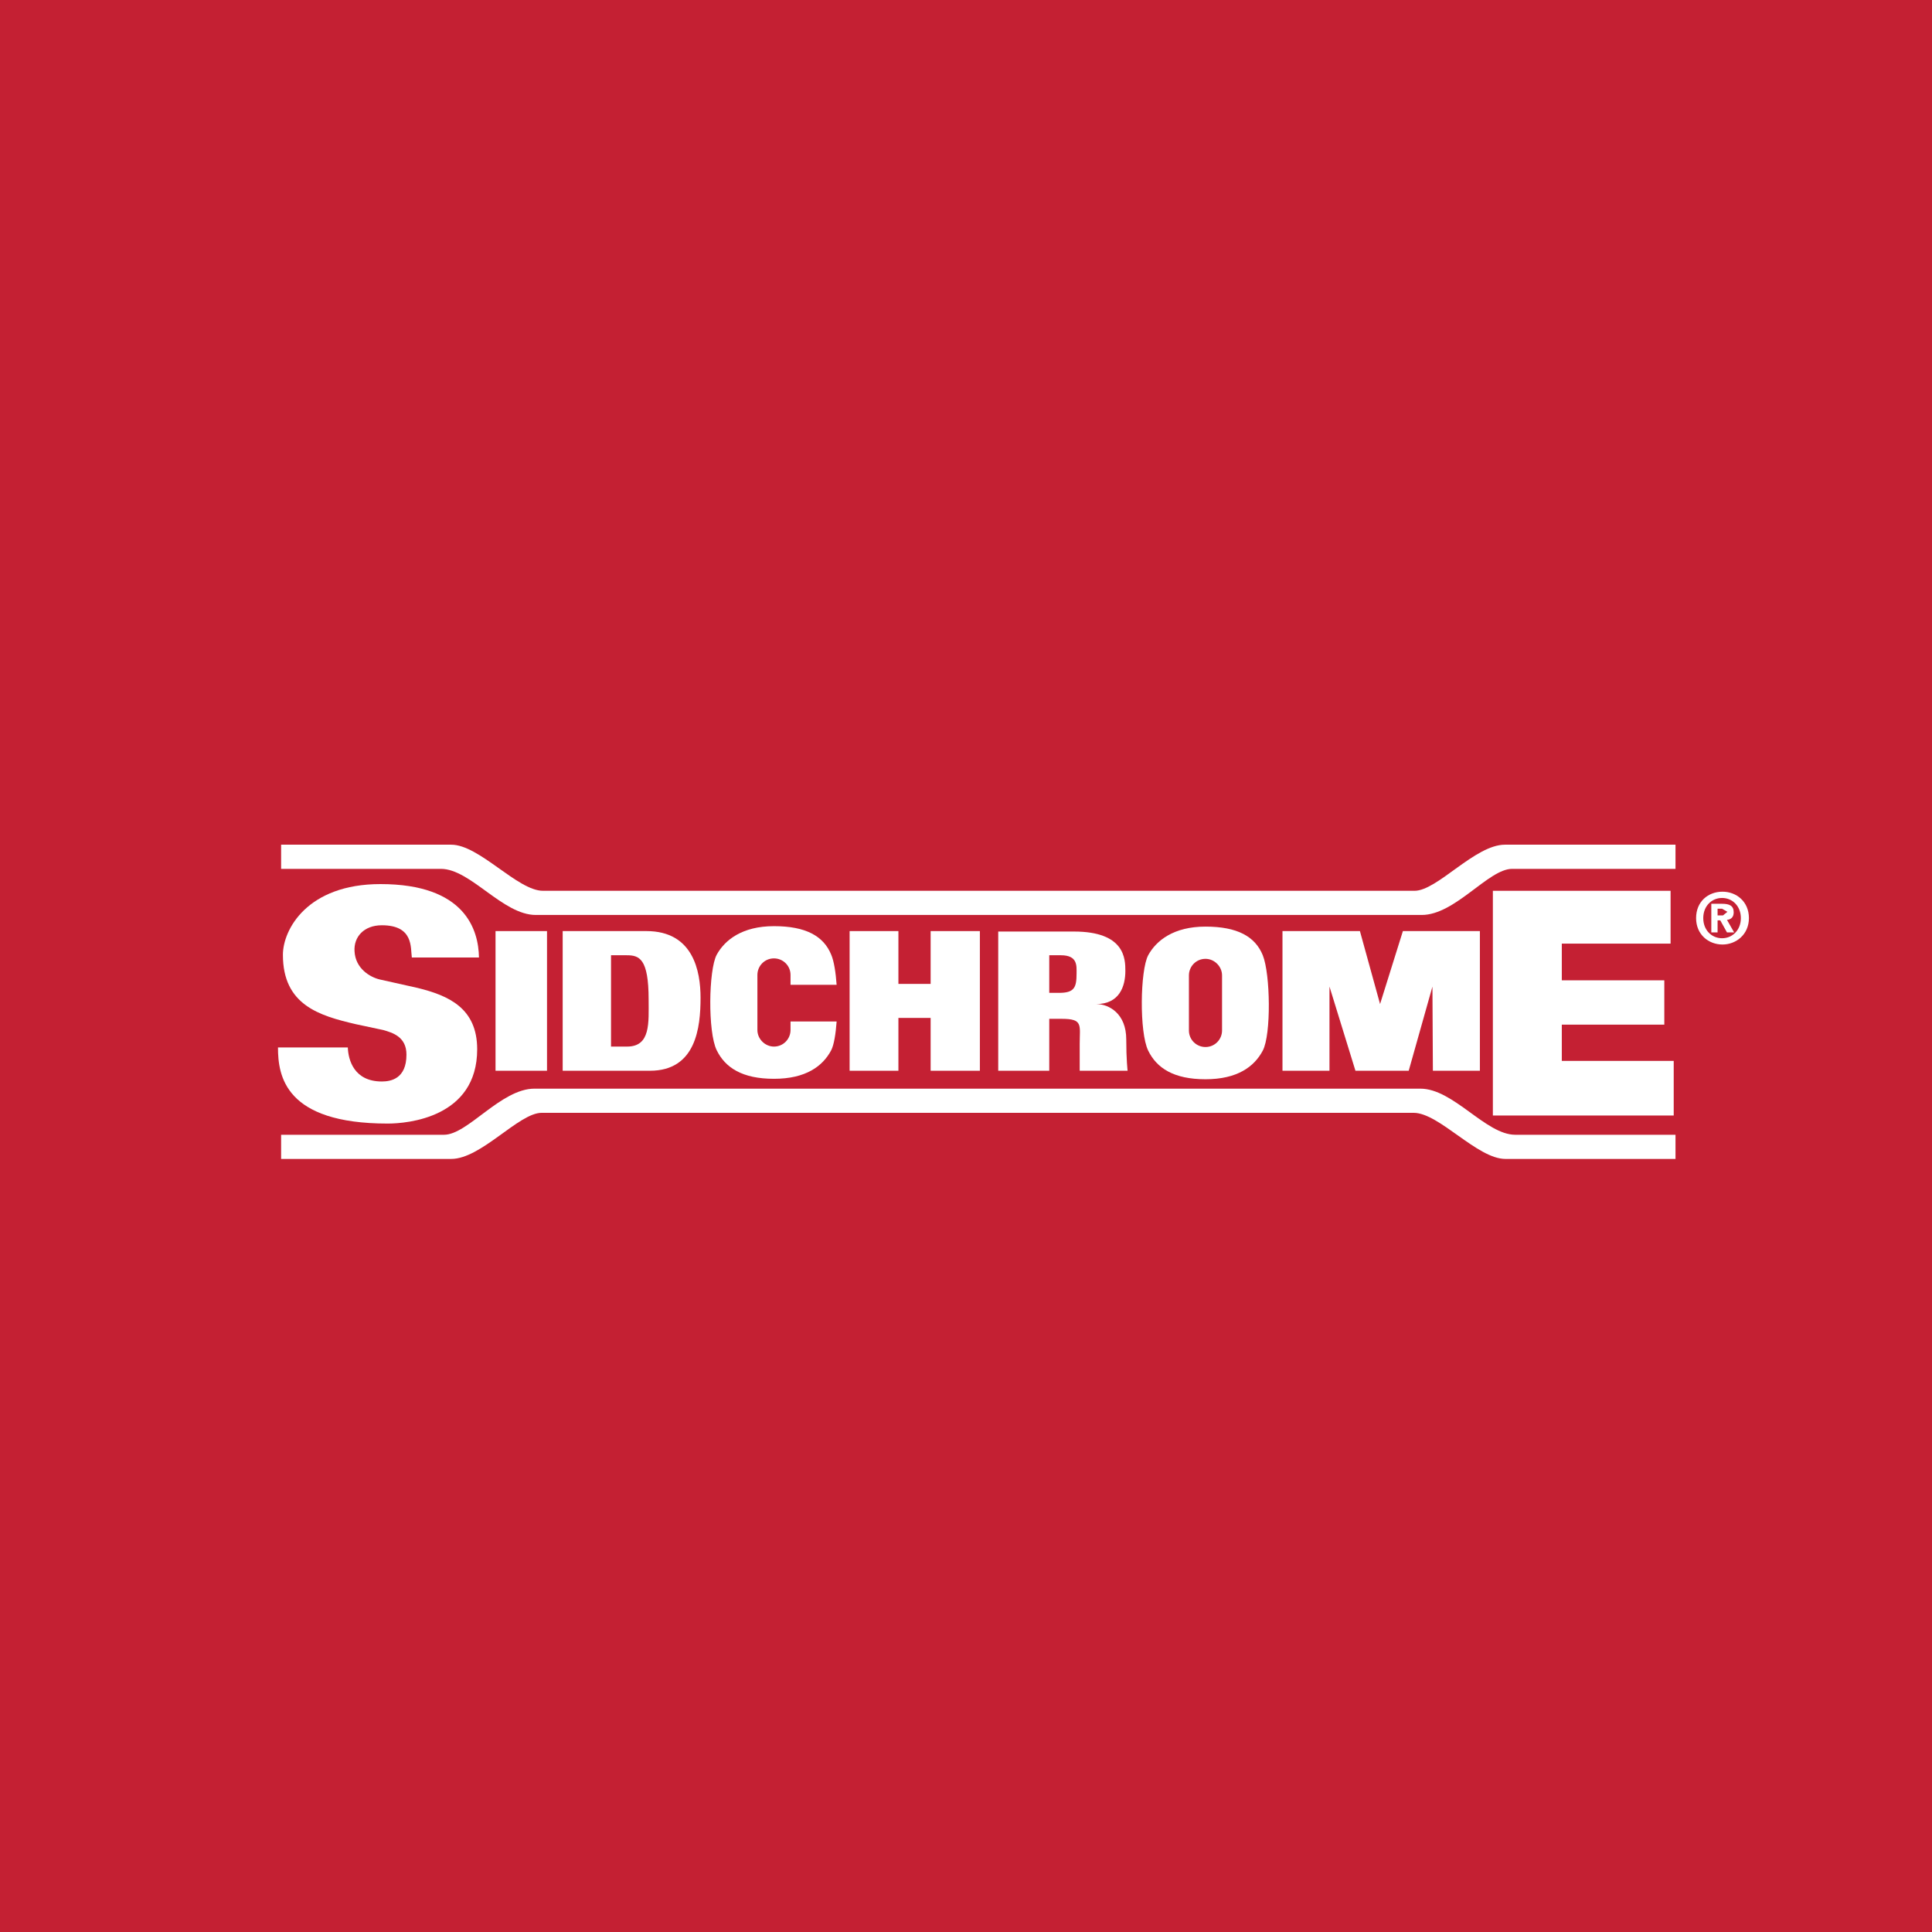 <?xml version="1.0" encoding="utf-8"?>
<!-- Generator: Adobe Illustrator 27.2.0, SVG Export Plug-In . SVG Version: 6.00 Build 0)  -->
<svg version="1.1" id="Layer_1" xmlns="http://www.w3.org/2000/svg" xmlns:xlink="http://www.w3.org/1999/xlink" x="0px" y="0px"
	 viewBox="0 0 43.16 43.16" style="enable-background:new 0 0 43.16 43.16;" xml:space="preserve">
<style type="text/css">
	.st0{clip-path:url(#SVGID_00000124137168838708513810000018284418726810511798_);fill:#A7A8A9;}
	.st1{clip-path:url(#SVGID_00000124137168838708513810000018284418726810511798_);fill:#FFFFFF;}
	.st2{clip-path:url(#SVGID_00000157297415375614887610000014742538414157012142_);fill:#4A4F54;}
	.st3{clip-path:url(#SVGID_00000157297415375614887610000014742538414157012142_);fill:#BC2F2C;}
	.st4{clip-path:url(#SVGID_00000157297415375614887610000014742538414157012142_);fill:#FFFFFF;}
	.st5{fill:#FFFFFF;stroke:#54565A;stroke-width:0.125;stroke-miterlimit:10;}
	.st6{fill:#54565A;}
	.st7{clip-path:url(#SVGID_00000051371601564272465790000015865009320694829469_);}
	.st8{fill:#FFD20A;}
	.st9{fill:#231F20;}
	.st10{fill:none;stroke:#000000;stroke-width:0.3;stroke-miterlimit:10;}
	.st11{fill:#FFFFFF;}
	.st12{fill:#221F1F;}
	.st13{fill:#EB2027;}
	.st14{fill:#0E4C8B;}
	.st15{fill:#FDD10D;}
	.st16{fill:#FCD10E;}
	.st17{fill:#6D5E50;}
	.st18{fill:#010101;}
	.st19{fill:#0E73B9;}
	.st20{fill:#939497;}
	.st21{fill:#E11D38;}
	.st22{fill:#FEBC18;}
	.st23{fill-rule:evenodd;clip-rule:evenodd;fill:#FFFFFF;}
	.st24{fill:#C40D3C;}
	.st25{fill:#636569;}
	
		.st26{clip-path:url(#SVGID_00000158734402725769138160000006333089714678493365_);fill:url(#SVGID_00000028319955500384863920000010007725795563979406_);}
	
		.st27{clip-path:url(#SVGID_00000021118813809870132140000008094517285316432791_);fill:url(#SVGID_00000160186131938970046420000013811954030006565514_);}
	
		.st28{clip-path:url(#SVGID_00000145773881047931276890000009097905432224338875_);fill:url(#SVGID_00000129894903808743384280000003806683007916740769_);}
	.st29{fill:#85938D;}
	.st30{fill:#EDA223;}
	.st31{fill:#D61F2E;}
	.st32{fill:#CC1F40;}
	.st33{fill:#E92629;}
	.st34{fill:#C42033;}
	.st35{fill:#EA0029;}
	.st36{fill:#CE0E2D;}
	.st37{fill:#140F10;}
	.st38{fill:#929497;}
	.st39{fill-rule:evenodd;clip-rule:evenodd;fill:#EB2027;}
	.st40{fill:#E01D3F;}
	.st41{fill:#1E75BB;}
	.st42{fill:none;stroke:#FFFFFF;stroke-width:0.25;stroke-miterlimit:10;}
	.st43{fill:#006098;}
	.st44{fill:#F16623;}
	.st45{fill:#D65F00;}
	.st46{fill:#ED3324;}
	.st47{fill:#262324;}
	.st48{fill:#C8C8C8;}
	.st49{fill:#58595B;}
	.st50{clip-path:url(#SVGID_00000129198052234655830940000018077965497461815446_);fill:#FFFFFF;}
	.st51{fill:#00A4DA;}
	.st52{fill:#E01837;}
	.st53{fill:#004B97;}
	.st54{fill:#ED1C24;}
	.st55{fill:#FEBF0F;}
	.st56{clip-path:url(#SVGID_00000037666322372065521070000007485043594194036112_);}
	.st57{clip-path:url(#SVGID_00000044158284683612027220000003346159191456467899_);}
	.st58{fill:url(#SVGID_00000161632010568252634540000005134246818139824572_);}
	.st59{fill:#FFC425;}
	.st60{clip-path:url(#SVGID_00000108308615531874033880000012902028994439495088_);}
	.st61{clip-path:url(#SVGID_00000155136243419494546710000003472723691322154163_);}
	.st62{fill:#F4D60D;}
	.st63{fill:#EC1F30;}
	.st64{clip-path:url(#SVGID_00000129167270442558372690000016472581626039162264_);fill:none;stroke:#EC1F30;stroke-width:0.019;}
	.st65{clip-path:url(#SVGID_00000147929879964449683360000017681720245977183895_);fill:none;stroke:#FFFFFF;stroke-width:0.424;}
	.st66{clip-path:url(#SVGID_00000178922952006458084650000008732978913276866488_);fill:none;stroke:#EC1F30;stroke-width:0.064;}
	.st67{fill:#E31E38;}
	.st68{fill:#FED20D;}
	.st69{clip-path:url(#SVGID_00000086676140496335503930000001398851846952025791_);fill:#A7A8A9;}
	.st70{clip-path:url(#SVGID_00000086676140496335503930000001398851846952025791_);fill:#FFFFFF;}
	.st71{clip-path:url(#SVGID_00000085973464853382035350000013155865439428458386_);fill:#4A4F54;}
	.st72{clip-path:url(#SVGID_00000085973464853382035350000013155865439428458386_);fill:#BC2F2C;}
	.st73{clip-path:url(#SVGID_00000085973464853382035350000013155865439428458386_);fill:#FFFFFF;}
	.st74{clip-path:url(#SVGID_00000088848663460586154350000018228956081863629450_);}
	
		.st75{clip-path:url(#SVGID_00000176752798646431058910000013228931015614011326_);fill:url(#SVGID_00000147934305136112470920000007147816370836465334_);}
	
		.st76{clip-path:url(#SVGID_00000086652705220325801180000017828870957638025368_);fill:url(#SVGID_00000001660188601470116330000014081767926116064428_);}
	
		.st77{clip-path:url(#SVGID_00000116218744653433430980000012252357992645405342_);fill:url(#SVGID_00000071546453541172017220000001195240921428454827_);}
	.st78{clip-path:url(#SVGID_00000137133893748824100250000010137308644070830467_);fill:#FFFFFF;}
	.st79{clip-path:url(#SVGID_00000008145275724294156070000012366693009819721370_);}
	.st80{clip-path:url(#SVGID_00000142864643489726464730000009870585633140786320_);}
	.st81{clip-path:url(#SVGID_00000116227880795117579240000008227826708583485077_);fill:none;stroke:#EC1F30;stroke-width:0.019;}
	.st82{clip-path:url(#SVGID_00000110463212628423776990000016114890290711435687_);fill:none;stroke:#FFFFFF;stroke-width:0.424;}
	.st83{clip-path:url(#SVGID_00000132087100623200282210000012434354073269723277_);fill:none;stroke:#EC1F30;stroke-width:0.064;}
	.st84{fill:#E20715;}
	.st85{fill:#FFED00;}
	.st86{clip-path:url(#SVGID_00000034053169957675951910000008518738531576009614_);}
	.st87{clip-path:url(#SVGID_00000122721649726462693800000001381476466240802987_);}
	.st88{clip-path:url(#SVGID_00000106864096163254013770000006839954734582355328_);}
	.st89{clip-path:url(#SVGID_00000148648118141399240960000011087550260265877685_);fill:#A7A8A9;}
	.st90{clip-path:url(#SVGID_00000148648118141399240960000011087550260265877685_);fill:#FFFFFF;}
	.st91{clip-path:url(#SVGID_00000132787013144577977570000009067611654836652441_);fill:#4A4F54;}
	.st92{clip-path:url(#SVGID_00000132787013144577977570000009067611654836652441_);fill:#BC2F2C;}
	.st93{clip-path:url(#SVGID_00000132787013144577977570000009067611654836652441_);fill:#FFFFFF;}
	.st94{clip-path:url(#SVGID_00000008151223781161834990000008634127778248916632_);}
	.st95{clip-path:url(#SVGID_00000082355730523960375370000016018757203303684261_);}
	.st96{clip-path:url(#SVGID_00000080193820223165636230000017317629647635431054_);fill:#A7A8A9;}
	.st97{clip-path:url(#SVGID_00000080193820223165636230000017317629647635431054_);fill:#FFFFFF;}
	.st98{clip-path:url(#SVGID_00000096770665342181437430000008467923170087421857_);fill:#4A4F54;}
	.st99{clip-path:url(#SVGID_00000096770665342181437430000008467923170087421857_);fill:#BC2F2C;}
	.st100{clip-path:url(#SVGID_00000096770665342181437430000008467923170087421857_);fill:#FFFFFF;}
	.st101{fill:#003DA6;}
	.st102{clip-path:url(#SVGID_00000145047146098000360840000008397305168338726018_);fill:none;stroke:#EC1F30;stroke-width:0.019;}
	.st103{clip-path:url(#SVGID_00000024696001353772454800000013953542220217010581_);fill:none;stroke:#FFFFFF;stroke-width:0.424;}
	.st104{clip-path:url(#SVGID_00000120544341005406750880000010103624328366792633_);fill:none;stroke:#EC1F30;stroke-width:0.064;}
	.st105{clip-path:url(#SVGID_00000018208581413783704840000013964384669291213447_);}
	.st106{clip-path:url(#SVGID_00000030463195090547871200000003397977471434888577_);}
	.st107{clip-path:url(#SVGID_00000129200998557360453170000011121429393557866656_);}
	.st108{fill:#2F92C4;}
	.st109{fill:#686D70;}
	.st110{display:none;}
	.st111{display:inline;fill:#00837E;}
	.st112{display:inline;fill:#6B6D6F;}
	.st113{clip-path:url(#SVGID_00000163780921513550353390000003398250103672788141_);fill:#63666A;}
	.st114{clip-path:url(#SVGID_00000163780921513550353390000003398250103672788141_);fill:#D46027;}
	.st115{fill:#63666A;}
	.st116{fill:#D46027;}
</style>
<g>
	<rect class="st34" width="43.16" height="43.16"/>
	<g>
		<path class="st11" d="M7.77,23.4c0.01,0.28,0.14,0.76,0.76,0.76c0.2,0,0.55-0.06,0.55-0.6c0-0.4-0.31-0.49-0.52-0.55l-0.61-0.13
			c-0.82-0.19-1.63-0.43-1.63-1.55c0-0.56,0.54-1.58,2.18-1.58c1.89,0,2.19,1.02,2.2,1.64H9.2c-0.03-0.22,0.04-0.72-0.67-0.72
			c-0.4,0-0.63,0.26-0.61,0.58c0.02,0.39,0.35,0.58,0.56,0.63l0.85,0.19c0.69,0.17,1.33,0.45,1.33,1.37c0,1.53-1.56,1.66-2,1.66
			c-2.3,0-2.45-1.07-2.45-1.7H7.77z"/>
		<rect x="11.07" y="20.8" class="st11" width="1.15" height="3.12"/>
		<path class="st11" d="M12.57,23.92h1.95c1.03,0,1.13-0.97,1.13-1.63c0-0.59-0.16-1.49-1.21-1.49h-1.87V23.92z M13.65,21.34h0.35
			c0.28,0,0.49,0.07,0.49,0.99c0,0.51,0.05,1.05-0.48,1.05h-0.36V21.34z"/>
		<polygon class="st11" points="20.07,22.74 20.07,23.92 18.98,23.92 18.98,20.8 20.07,20.8 20.07,21.98 20.79,21.98 20.79,20.8 
			21.89,20.8 21.89,23.92 20.79,23.92 20.79,22.74 		"/>
		<path class="st11" d="M22.3,23.92h1.14v-1.16h0.28c0.48,0,0.4,0.14,0.4,0.56c0,0.32,0,0.6,0,0.6h1.07c0,0-0.03-0.25-0.03-0.7
			c0-0.58-0.39-0.79-0.67-0.79c0.52,0,0.65-0.4,0.65-0.74c0-0.27-0.01-0.88-1.15-0.88H22.3V23.92z M23.44,22.17v-0.83h0.26
			c0.38,0,0.35,0.24,0.35,0.41c0,0.31-0.05,0.43-0.39,0.43H23.44z"/>
		<polygon class="st11" points="33.06,23.92 32.01,23.92 32,22.04 31.47,23.92 30.28,23.92 29.7,22.04 29.7,23.92 28.65,23.92 
			28.65,20.8 30.38,20.8 30.83,22.43 31.34,20.8 33.06,20.8 		"/>
		<polygon class="st11" points="37.32,21.08 34.89,21.08 34.89,21.9 37.18,21.9 37.18,22.89 34.89,22.89 34.89,23.7 37.39,23.7 
			37.39,24.92 33.35,24.92 33.35,19.9 37.32,19.9 		"/>
		<path class="st11" d="M28.21,21.34c-0.17-0.42-0.57-0.64-1.28-0.64c-0.71,0-1.1,0.31-1.28,0.64c-0.18,0.34-0.2,1.72,0,2.13
			c0.19,0.39,0.57,0.64,1.28,0.64c0.71,0,1.09-0.28,1.28-0.64C28.4,23.11,28.38,21.76,28.21,21.34 M27.3,23.02
			c0,0.2-0.16,0.37-0.37,0.37c-0.2,0-0.37-0.16-0.37-0.37v-1.23c0-0.2,0.16-0.37,0.37-0.37c0.2,0,0.37,0.17,0.37,0.37V23.02z"/>
		<path class="st11" d="M17.66,22.83v0.18c0,0.2-0.16,0.37-0.37,0.37c-0.2,0-0.37-0.17-0.37-0.37v-1.23c0-0.2,0.16-0.37,0.37-0.37
			c0.2,0,0.37,0.16,0.37,0.37v0.22h1.03c-0.02-0.28-0.06-0.53-0.12-0.67c-0.17-0.42-0.57-0.64-1.28-0.64c-0.71,0-1.1,0.31-1.28,0.64
			c-0.18,0.34-0.2,1.72,0,2.13c0.19,0.39,0.57,0.64,1.28,0.64c0.71,0,1.09-0.28,1.28-0.64c0.06-0.12,0.1-0.36,0.12-0.64H17.66z"/>
		<path class="st11" d="M37.42,19.41h-3.64c-0.53,0-1.27,1.03-2.02,1.03H11.97c-0.74,0-1.46-1.03-2.12-1.03H6.28v-0.54h3.8
			c0.63,0,1.48,1.03,2.05,1.03h19.47c0.51,0,1.35-1.03,2.02-1.03h3.81V19.41z"/>
		<path class="st11" d="M38.89,20.51c0,0.27-0.19,0.45-0.42,0.45c-0.23,0-0.42-0.18-0.42-0.45c0-0.27,0.19-0.45,0.42-0.45
			C38.7,20.06,38.89,20.24,38.89,20.51 M39.07,20.51c0-0.37-0.28-0.59-0.59-0.59c-0.32,0-0.59,0.22-0.59,0.59
			c0,0.37,0.28,0.59,0.59,0.59C38.78,21.1,39.07,20.88,39.07,20.51 M38.37,20.56h0.06l0.15,0.27h0.16l-0.16-0.28
			c0.08-0.01,0.15-0.05,0.15-0.17c0-0.15-0.1-0.19-0.26-0.19h-0.24v0.64h0.14V20.56z M38.37,20.45V20.3h0.1l0.12,0.07l-0.1,0.08
			H38.37z"/>
		<path class="st11" d="M6.28,25.35h3.64c0.53,0,1.27-1.03,2.02-1.03h19.79c0.74,0,1.46,1.03,2.12,1.03h3.58v0.54h-3.8
			c-0.63,0-1.48-1.03-2.05-1.03H12.1c-0.51,0-1.35,1.03-2.02,1.03H6.28V25.35z"/>
	</g>
</g>
</svg>
